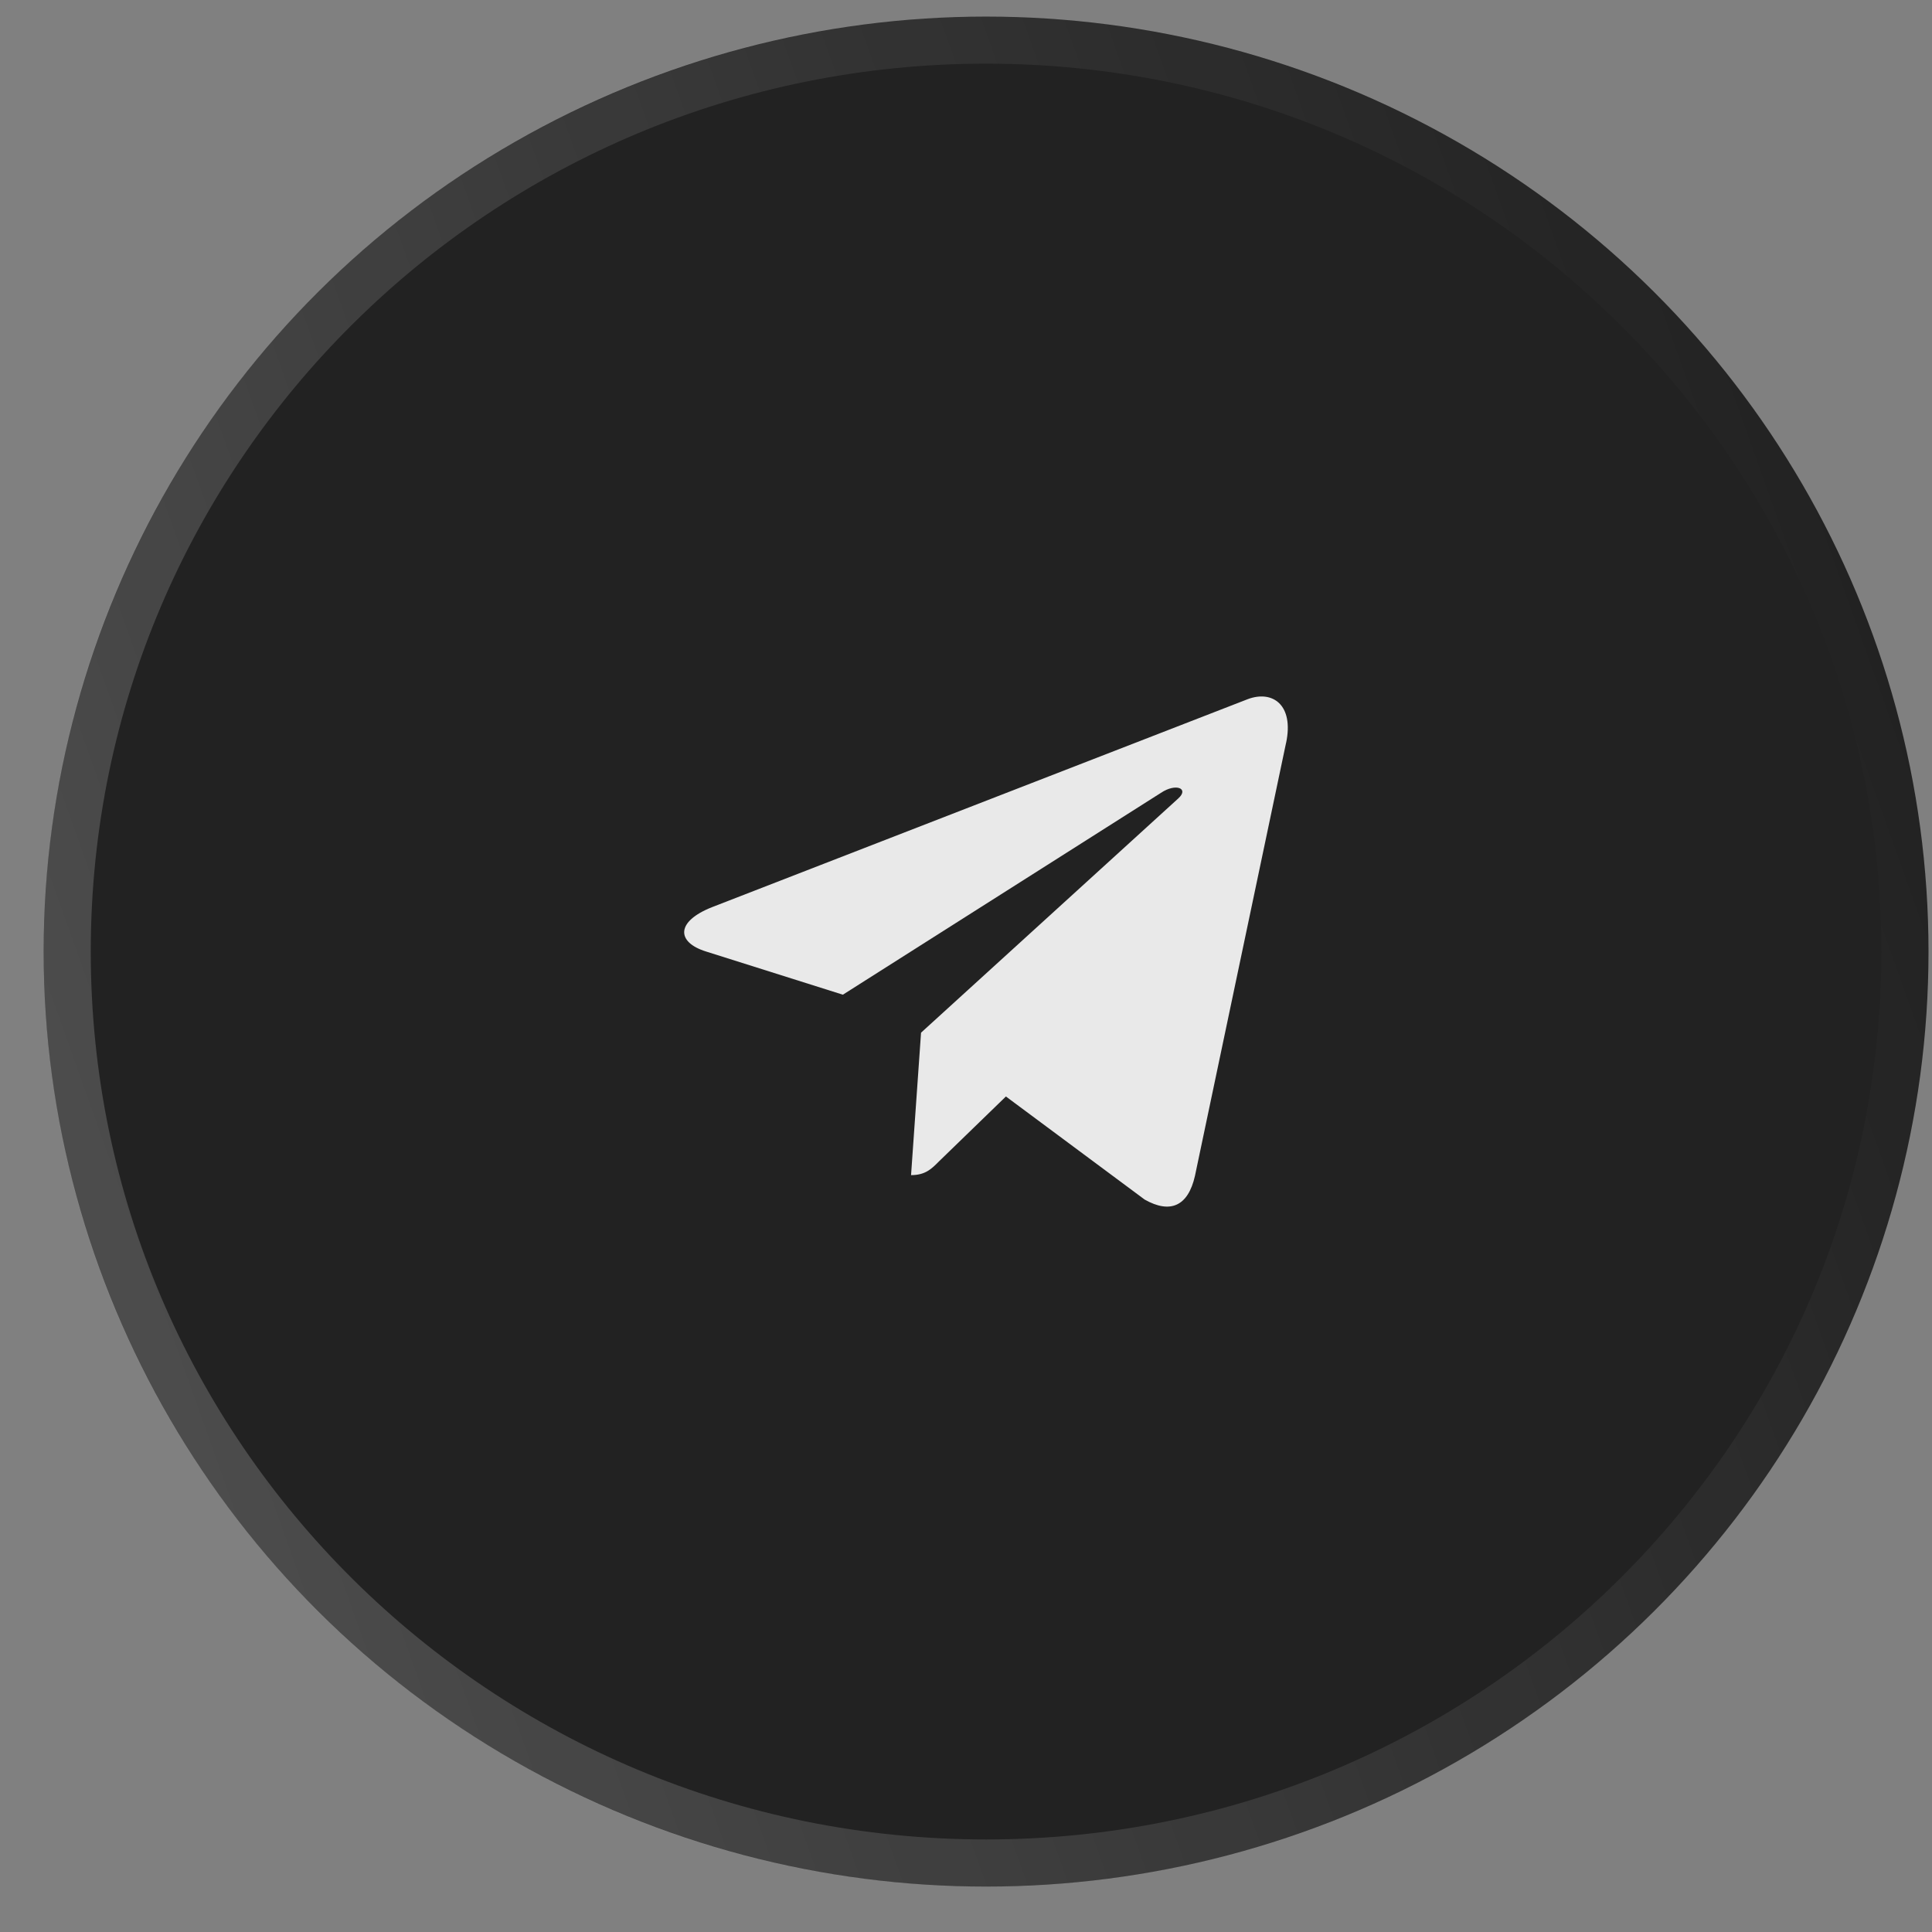 <?xml version="1.0" encoding="UTF-8"?> <svg xmlns="http://www.w3.org/2000/svg" width="41" height="41" viewBox="0 0 41 41" fill="none"><rect x="0" y="0" width="41" height="41" fill="#808080" stroke="none"/><ellipse cx="20" cy="19.842" rx="20" ry="19.842" transform="matrix(1 0 0 -1 0.926 40.036)" fill="#222222"></ellipse><path d="M20.926 39.536C31.699 39.536 40.426 30.872 40.426 20.194C40.426 9.515 31.699 0.851 20.926 0.851C10.152 0.851 1.426 9.515 1.426 20.194C1.426 30.872 10.153 39.536 20.926 39.536Z" stroke="url(#paint0_linear_71_2)" stroke-opacity="0.2"></path><path d="M19.546 21.915L19.334 24.938C19.637 24.938 19.768 24.806 19.926 24.647L21.347 23.269L24.292 25.457C24.832 25.762 25.213 25.601 25.359 24.953L27.292 15.766L27.293 15.766C27.464 14.956 27.004 14.639 26.477 14.838L15.114 19.25C14.339 19.555 14.35 19.994 14.982 20.192L17.887 21.109L24.636 16.826C24.953 16.613 25.242 16.731 25.004 16.945L19.546 21.915Z" fill="white" fill-opacity="0.9"></path><defs><linearGradient id="paint0_linear_71_2" x1="4.757" y1="40.036" x2="44.356" y2="25.933" gradientUnits="userSpaceOnUse"><stop stop-color="white"></stop><stop offset="1" stop-color="white" stop-opacity="0"></stop></linearGradient></defs></svg> 